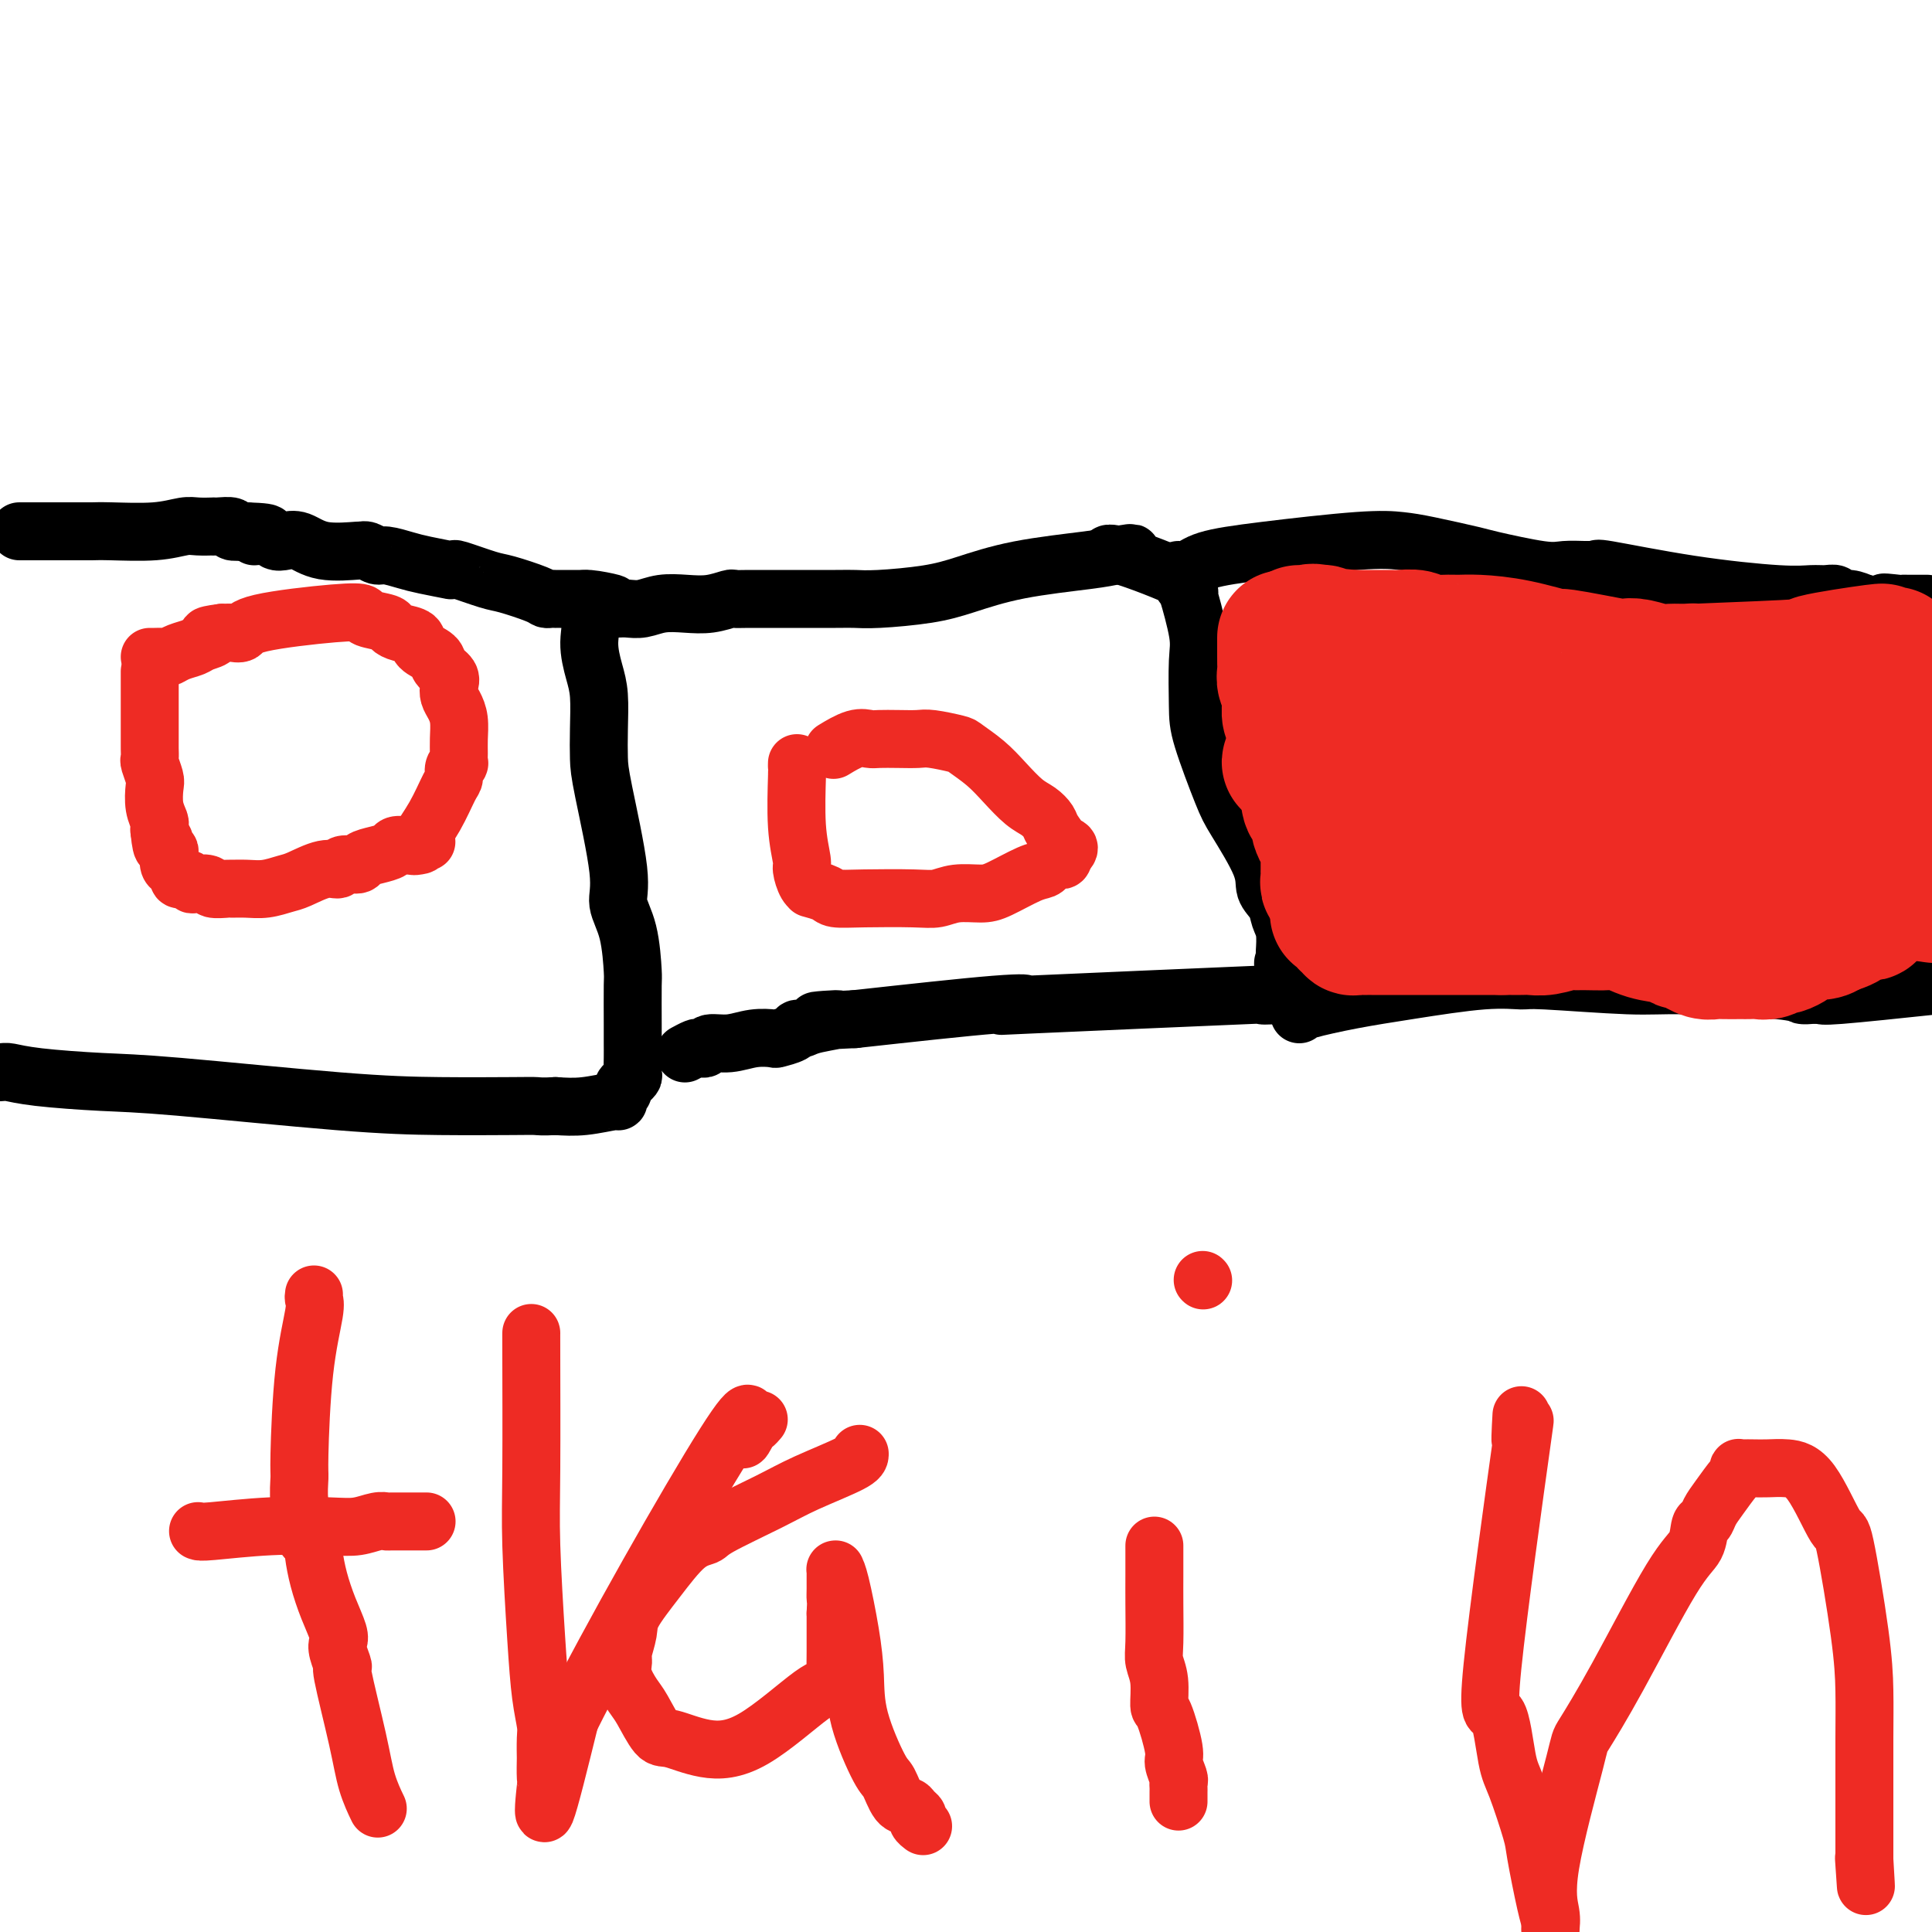 <svg viewBox='0 0 400 400' version='1.1' xmlns='http://www.w3.org/2000/svg' xmlns:xlink='http://www.w3.org/1999/xlink'><g fill='none' stroke='#000000' stroke-width='12' stroke-linecap='round' stroke-linejoin='round'><path d='M4,110c0.205,0.000 0.411,0.000 1,0c0.589,-0.000 1.563,-0.000 3,0c1.437,0.000 3.338,0.001 5,0c1.662,-0.001 3.085,-0.004 4,0c0.915,0.004 1.321,0.015 2,0c0.679,-0.015 1.629,-0.057 4,0c2.371,0.057 6.162,0.211 9,0c2.838,-0.211 4.723,-0.788 6,-1c1.277,-0.212 1.948,-0.058 3,0c1.052,0.058 2.486,0.019 3,0c0.514,-0.019 0.107,-0.019 0,0c-0.107,0.019 0.085,0.057 1,0c0.915,-0.057 2.554,-0.208 3,0c0.446,0.208 -0.301,0.774 0,1c0.301,0.226 1.651,0.113 3,0'/><path d='M51,110c7.629,0.242 3.201,0.847 2,1c-1.201,0.153 0.825,-0.148 2,0c1.175,0.148 1.499,0.743 2,1c0.501,0.257 1.177,0.174 2,0c0.823,-0.174 1.792,-0.440 3,0c1.208,0.440 2.656,1.586 5,2c2.344,0.414 5.585,0.096 7,0c1.415,-0.096 1.004,0.030 1,0c-0.004,-0.030 0.397,-0.215 1,0c0.603,0.215 1.406,0.832 2,1c0.594,0.168 0.977,-0.113 2,0c1.023,0.113 2.685,0.619 4,1c1.315,0.381 2.284,0.636 4,1c1.716,0.364 4.179,0.837 5,1c0.821,0.163 0.002,0.018 0,0c-0.002,-0.018 0.815,0.093 1,0c0.185,-0.093 -0.263,-0.389 1,0c1.263,0.389 4.236,1.463 6,2c1.764,0.537 2.319,0.536 4,1c1.681,0.464 4.488,1.392 6,2c1.512,0.608 1.727,0.895 2,1c0.273,0.105 0.602,0.028 1,0c0.398,-0.028 0.866,-0.008 1,0c0.134,0.008 -0.065,0.002 0,0c0.065,-0.002 0.395,-0.001 1,0c0.605,0.001 1.485,0.000 2,0c0.515,-0.000 0.664,-0.000 1,0c0.336,0.000 0.860,0.000 1,0c0.140,-0.000 -0.103,-0.000 0,0c0.103,0.000 0.551,0.000 1,0'/><path d='M121,124c11.052,2.059 3.683,0.207 1,0c-2.683,-0.207 -0.680,1.230 0,3c0.680,1.770 0.039,3.873 0,6c-0.039,2.127 0.526,4.277 1,6c0.474,1.723 0.857,3.020 1,5c0.143,1.980 0.047,4.643 0,7c-0.047,2.357 -0.045,4.408 0,6c0.045,1.592 0.131,2.725 1,7c0.869,4.275 2.520,11.692 3,16c0.480,4.308 -0.211,5.507 0,7c0.211,1.493 1.324,3.281 2,6c0.676,2.719 0.913,6.369 1,8c0.087,1.631 0.023,1.243 0,3c-0.023,1.757 -0.005,5.661 0,8c0.005,2.339 -0.003,3.114 0,4c0.003,0.886 0.016,1.883 0,3c-0.016,1.117 -0.061,2.355 0,3c0.061,0.645 0.228,0.698 0,1c-0.228,0.302 -0.849,0.854 -1,1c-0.151,0.146 0.170,-0.115 0,0c-0.170,0.115 -0.829,0.604 -1,1c-0.171,0.396 0.147,0.698 0,1c-0.147,0.302 -0.758,0.603 -1,1c-0.242,0.397 -0.117,0.890 0,1c0.117,0.110 0.224,-0.163 -1,0c-1.224,0.163 -3.778,0.761 -6,1c-2.222,0.239 -4.111,0.120 -6,0'/><path d='M115,229c-2.801,0.156 -3.302,0.045 -4,0c-0.698,-0.045 -1.593,-0.025 -5,0c-3.407,0.025 -9.327,0.057 -15,0c-5.673,-0.057 -11.100,-0.201 -21,-1c-9.900,-0.799 -24.275,-2.253 -33,-3c-8.725,-0.747 -11.802,-0.789 -16,-1c-4.198,-0.211 -9.517,-0.593 -13,-1c-3.483,-0.407 -5.130,-0.840 -6,-1c-0.870,-0.160 -0.963,-0.046 -2,0c-1.037,0.046 -3.019,0.023 -5,0'/><path d='M128,126c0.595,-0.030 1.190,-0.060 2,0c0.810,0.060 1.836,0.208 3,0c1.164,-0.208 2.468,-0.774 4,-1c1.532,-0.226 3.293,-0.113 5,0c1.707,0.113 3.360,0.226 5,0c1.640,-0.226 3.266,-0.793 4,-1c0.734,-0.207 0.578,-0.055 1,0c0.422,0.055 1.424,0.015 3,0c1.576,-0.015 3.725,-0.003 5,0c1.275,0.003 1.676,-0.002 4,0c2.324,0.002 6.571,0.010 9,0c2.429,-0.010 3.040,-0.036 4,0c0.960,0.036 2.269,0.136 5,0c2.731,-0.136 6.884,-0.509 10,-1c3.116,-0.491 5.196,-1.101 8,-2c2.804,-0.899 6.332,-2.088 11,-3c4.668,-0.912 10.477,-1.546 14,-2c3.523,-0.454 4.762,-0.727 6,-1'/><path d='M231,115c6.185,-1.160 2.148,-0.060 0,0c-2.148,0.060 -2.407,-0.921 1,0c3.407,0.921 10.480,3.742 13,5c2.520,1.258 0.487,0.952 0,1c-0.487,0.048 0.574,0.451 1,1c0.426,0.549 0.219,1.245 0,1c-0.219,-0.245 -0.451,-1.430 0,0c0.451,1.430 1.584,5.475 2,8c0.416,2.525 0.114,3.531 0,6c-0.114,2.469 -0.040,6.400 0,9c0.040,2.600 0.047,3.868 1,7c0.953,3.132 2.850,8.126 4,11c1.150,2.874 1.551,3.627 3,6c1.449,2.373 3.947,6.367 5,9c1.053,2.633 0.660,3.907 1,5c0.340,1.093 1.412,2.005 2,3c0.588,0.995 0.694,2.073 1,3c0.306,0.927 0.814,1.702 1,3c0.186,1.298 0.050,3.119 0,4c-0.050,0.881 -0.014,0.823 0,1c0.014,0.177 0.007,0.588 0,1'/><path d='M266,199c2.630,7.299 0.705,2.547 0,1c-0.705,-1.547 -0.189,0.110 0,1c0.189,0.890 0.051,1.012 0,1c-0.051,-0.012 -0.017,-0.157 0,0c0.017,0.157 0.016,0.617 0,1c-0.016,0.383 -0.047,0.689 0,1c0.047,0.311 0.171,0.627 0,1c-0.171,0.373 -0.636,0.805 -2,1c-1.364,0.195 -3.628,0.155 -2,0c1.628,-0.155 7.146,-0.426 -3,0c-10.146,0.426 -35.957,1.547 -46,2c-10.043,0.453 -4.319,0.237 -2,0c2.319,-0.237 1.234,-0.496 -5,0c-6.234,0.496 -17.617,1.748 -29,3'/><path d='M177,211c-13.857,0.730 -6.001,0.055 -4,0c2.001,-0.055 -1.853,0.511 -4,1c-2.147,0.489 -2.586,0.902 -3,1c-0.414,0.098 -0.801,-0.118 -1,0c-0.199,0.118 -0.208,0.572 -1,1c-0.792,0.428 -2.366,0.832 -3,1c-0.634,0.168 -0.327,0.101 -1,0c-0.673,-0.101 -2.327,-0.237 -4,0c-1.673,0.237 -3.364,0.847 -5,1c-1.636,0.153 -3.216,-0.151 -4,0c-0.784,0.151 -0.770,0.759 -1,1c-0.230,0.241 -0.702,0.117 -1,0c-0.298,-0.117 -0.420,-0.227 -1,0c-0.580,0.227 -1.618,0.792 -2,1c-0.382,0.208 -0.109,0.059 0,0c0.109,-0.059 0.055,-0.030 0,0'/><path d='M244,118c0.619,0.182 1.239,0.364 2,0c0.761,-0.364 1.664,-1.272 4,-2c2.336,-0.728 6.104,-1.274 12,-2c5.896,-0.726 13.918,-1.633 19,-2c5.082,-0.367 7.224,-0.196 9,0c1.776,0.196 3.188,0.417 6,1c2.812,0.583 7.026,1.529 9,2c1.974,0.471 1.708,0.466 4,1c2.292,0.534 7.141,1.608 10,2c2.859,0.392 3.728,0.103 5,0c1.272,-0.103 2.949,-0.018 4,0c1.051,0.018 1.477,-0.030 2,0c0.523,0.030 1.144,0.137 1,0c-0.144,-0.137 -1.052,-0.520 2,0c3.052,0.520 10.064,1.942 17,3c6.936,1.058 13.794,1.752 18,2c4.206,0.248 5.759,0.052 7,0c1.241,-0.052 2.170,0.041 3,0c0.830,-0.041 1.563,-0.217 2,0c0.437,0.217 0.579,0.828 1,1c0.421,0.172 1.120,-0.094 2,0c0.880,0.094 1.940,0.547 3,1'/><path d='M386,125c15.875,2.011 7.563,0.539 5,0c-2.563,-0.539 0.623,-0.144 2,0c1.377,0.144 0.946,0.039 1,0c0.054,-0.039 0.593,-0.010 1,0c0.407,0.010 0.684,0.003 1,0c0.316,-0.003 0.672,-0.001 1,0c0.328,0.001 0.627,0.000 1,0c0.373,-0.000 0.821,-0.000 1,0c0.179,0.000 0.090,0.000 0,0'/><path d='M269,210c0.085,-0.240 0.170,-0.481 2,-1c1.830,-0.519 5.404,-1.317 9,-2c3.596,-0.683 7.213,-1.251 12,-2c4.787,-0.749 10.745,-1.680 15,-2c4.255,-0.320 6.807,-0.031 8,0c1.193,0.031 1.025,-0.198 5,0c3.975,0.198 12.091,0.824 17,1c4.909,0.176 6.610,-0.096 12,0c5.390,0.096 14.467,0.561 19,1c4.533,0.439 4.521,0.851 5,1c0.479,0.149 1.449,0.034 2,0c0.551,-0.034 0.684,0.011 1,0c0.316,-0.011 0.816,-0.080 1,0c0.184,0.080 0.053,0.309 4,0c3.947,-0.309 11.974,-1.154 20,-2'/></g>
<g fill='none' stroke='#EE2B24' stroke-width='12' stroke-linecap='round' stroke-linejoin='round'><path d='M31,139c-0.000,0.483 -0.000,0.967 0,1c0.000,0.033 0.000,-0.384 0,0c-0.000,0.384 -0.000,1.569 0,3c0.000,1.431 0.000,3.109 0,4c-0.000,0.891 -0.001,0.996 0,2c0.001,1.004 0.004,2.906 0,4c-0.004,1.094 -0.015,1.379 0,2c0.015,0.621 0.056,1.576 0,2c-0.056,0.424 -0.207,0.317 0,1c0.207,0.683 0.774,2.158 1,3c0.226,0.842 0.113,1.052 0,2c-0.113,0.948 -0.226,2.636 0,4c0.226,1.364 0.792,2.406 1,3c0.208,0.594 0.060,0.741 0,1c-0.060,0.259 -0.030,0.629 0,1'/><path d='M33,172c0.552,5.511 0.932,2.790 1,2c0.068,-0.790 -0.175,0.352 0,1c0.175,0.648 0.769,0.803 1,1c0.231,0.197 0.100,0.435 0,1c-0.100,0.565 -0.167,1.458 0,2c0.167,0.542 0.569,0.733 1,1c0.431,0.267 0.891,0.611 1,1c0.109,0.389 -0.131,0.822 0,1c0.131,0.178 0.635,0.099 1,0c0.365,-0.099 0.592,-0.219 1,0c0.408,0.219 0.996,0.777 1,1c0.004,0.223 -0.575,0.112 0,0c0.575,-0.112 2.306,-0.227 3,0c0.694,0.227 0.351,0.794 1,1c0.649,0.206 2.288,0.052 3,0c0.712,-0.052 0.495,-0.002 1,0c0.505,0.002 1.731,-0.046 3,0c1.269,0.046 2.582,0.185 4,0c1.418,-0.185 2.941,-0.695 4,-1c1.059,-0.305 1.654,-0.407 3,-1c1.346,-0.593 3.444,-1.679 5,-2c1.556,-0.321 2.569,0.121 3,0c0.431,-0.121 0.280,-0.806 1,-1c0.720,-0.194 2.310,0.102 3,0c0.690,-0.102 0.480,-0.602 1,-1c0.520,-0.398 1.771,-0.695 3,-1c1.229,-0.305 2.437,-0.618 3,-1c0.563,-0.382 0.481,-0.834 1,-1c0.519,-0.166 1.640,-0.045 2,0c0.360,0.045 -0.040,0.013 0,0c0.040,-0.013 0.520,-0.006 1,0'/><path d='M85,175c6.035,-1.393 2.121,-0.377 1,0c-1.121,0.377 0.551,0.113 1,0c0.449,-0.113 -0.326,-0.075 0,-1c0.326,-0.925 1.751,-2.812 3,-5c1.249,-2.188 2.320,-4.676 3,-6c0.680,-1.324 0.967,-1.485 1,-2c0.033,-0.515 -0.187,-1.386 0,-2c0.187,-0.614 0.783,-0.972 1,-1c0.217,-0.028 0.055,0.274 0,0c-0.055,-0.274 -0.004,-1.123 0,-2c0.004,-0.877 -0.038,-1.782 0,-3c0.038,-1.218 0.156,-2.749 0,-4c-0.156,-1.251 -0.585,-2.222 -1,-3c-0.415,-0.778 -0.816,-1.363 -1,-2c-0.184,-0.637 -0.151,-1.325 0,-2c0.151,-0.675 0.421,-1.336 0,-2c-0.421,-0.664 -1.534,-1.330 -2,-2c-0.466,-0.670 -0.286,-1.345 -1,-2c-0.714,-0.655 -2.321,-1.289 -3,-2c-0.679,-0.711 -0.431,-1.500 -1,-2c-0.569,-0.500 -1.954,-0.712 -3,-1c-1.046,-0.288 -1.753,-0.653 -2,-1c-0.247,-0.347 -0.035,-0.676 -1,-1c-0.965,-0.324 -3.108,-0.643 -4,-1c-0.892,-0.357 -0.533,-0.751 -1,-1c-0.467,-0.249 -1.760,-0.354 -6,0c-4.240,0.354 -11.426,1.167 -15,2c-3.574,0.833 -3.535,1.687 -4,2c-0.465,0.313 -1.433,0.084 -2,0c-0.567,-0.084 -0.733,-0.024 -1,0c-0.267,0.024 -0.633,0.012 -1,0'/><path d='M46,131c-4.994,0.643 -2.480,0.750 -2,1c0.480,0.250 -1.075,0.641 -2,1c-0.925,0.359 -1.221,0.685 -2,1c-0.779,0.315 -2.041,0.620 -3,1c-0.959,0.380 -1.616,0.834 -2,1c-0.384,0.166 -0.495,0.045 -1,0c-0.505,-0.045 -1.403,-0.012 -2,0c-0.597,0.012 -0.891,0.003 -1,0c-0.109,-0.003 -0.031,-0.001 0,0c0.031,0.001 0.016,0.000 0,0'/><path d='M165,158c-0.009,0.445 -0.017,0.891 0,1c0.017,0.109 0.060,-0.118 0,2c-0.060,2.118 -0.222,6.582 0,10c0.222,3.418 0.827,5.791 1,7c0.173,1.209 -0.087,1.255 0,2c0.087,0.745 0.521,2.189 1,3c0.479,0.811 1.004,0.988 1,1c-0.004,0.012 -0.535,-0.141 0,0c0.535,0.141 2.138,0.575 3,1c0.862,0.425 0.984,0.842 2,1c1.016,0.158 2.926,0.057 6,0c3.074,-0.057 7.313,-0.069 10,0c2.687,0.069 3.822,0.218 5,0c1.178,-0.218 2.399,-0.804 4,-1c1.601,-0.196 3.581,-0.003 5,0c1.419,0.003 2.278,-0.185 4,-1c1.722,-0.815 4.306,-2.257 6,-3c1.694,-0.743 2.496,-0.787 3,-1c0.504,-0.213 0.710,-0.596 1,-1c0.290,-0.404 0.665,-0.830 1,-1c0.335,-0.170 0.629,-0.084 1,0c0.371,0.084 0.820,0.167 1,0c0.180,-0.167 0.090,-0.583 0,-1'/><path d='M220,177c2.600,-1.733 0.600,-2.064 0,-2c-0.600,0.064 0.199,0.524 0,0c-0.199,-0.524 -1.396,-2.033 -2,-3c-0.604,-0.967 -0.614,-1.392 -1,-2c-0.386,-0.608 -1.147,-1.399 -2,-2c-0.853,-0.601 -1.797,-1.011 -3,-2c-1.203,-0.989 -2.665,-2.556 -4,-4c-1.335,-1.444 -2.544,-2.765 -4,-4c-1.456,-1.235 -3.158,-2.383 -4,-3c-0.842,-0.617 -0.824,-0.701 -2,-1c-1.176,-0.299 -3.546,-0.812 -5,-1c-1.454,-0.188 -1.990,-0.052 -3,0c-1.010,0.052 -2.492,0.021 -4,0c-1.508,-0.021 -3.042,-0.033 -4,0c-0.958,0.033 -1.339,0.112 -2,0c-0.661,-0.112 -1.601,-0.415 -3,0c-1.399,0.415 -3.257,1.547 -4,2c-0.743,0.453 -0.372,0.226 0,0'/><path d='M351,150c5.496,19.017 10.991,38.035 13,45c2.009,6.965 0.530,1.878 0,0c-0.530,-1.878 -0.111,-0.546 1,0c1.111,0.546 2.913,0.306 4,0c1.087,-0.306 1.458,-0.678 3,-1c1.542,-0.322 4.256,-0.593 6,-1c1.744,-0.407 2.520,-0.949 4,-1c1.480,-0.051 3.665,0.388 5,0c1.335,-0.388 1.821,-1.605 3,-2c1.179,-0.395 3.051,0.030 4,0c0.949,-0.030 0.974,-0.515 1,-1'/><path d='M395,189c4.748,-0.928 1.117,-0.249 0,0c-1.117,0.249 0.278,0.067 1,0c0.722,-0.067 0.771,-0.018 1,0c0.229,0.018 0.639,0.005 1,0c0.361,-0.005 0.675,-0.001 1,0c0.325,0.001 0.663,0.001 1,0'/><path d='M399,175c0.204,0.160 0.408,0.319 0,0c-0.408,-0.319 -1.427,-1.118 -2,-2c-0.573,-0.882 -0.699,-1.847 -1,-2c-0.301,-0.153 -0.777,0.505 -1,0c-0.223,-0.505 -0.195,-2.172 -1,-3c-0.805,-0.828 -2.444,-0.817 -3,-1c-0.556,-0.183 -0.028,-0.560 0,-1c0.028,-0.440 -0.443,-0.943 -1,-1c-0.557,-0.057 -1.200,0.332 -2,0c-0.800,-0.332 -1.758,-1.385 -2,-2c-0.242,-0.615 0.234,-0.792 0,-1c-0.234,-0.208 -1.176,-0.447 -2,-1c-0.824,-0.553 -1.530,-1.420 -2,-2c-0.470,-0.580 -0.704,-0.873 -1,-1c-0.296,-0.127 -0.655,-0.086 -1,0c-0.345,0.086 -0.675,0.219 -1,0c-0.325,-0.219 -0.643,-0.791 -1,-1c-0.357,-0.209 -0.753,-0.056 -1,0c-0.247,0.056 -0.346,0.015 -1,0c-0.654,-0.015 -1.863,-0.004 -3,0c-1.137,0.004 -2.203,0.001 -4,0c-1.797,-0.001 -4.327,-0.000 -6,0c-1.673,0.000 -2.490,0.000 -3,0c-0.510,-0.000 -0.714,-0.000 -1,0c-0.286,0.000 -0.655,0.001 -1,0c-0.345,-0.001 -0.665,-0.004 -1,0c-0.335,0.004 -0.686,0.016 -1,0c-0.314,-0.016 -0.593,-0.060 -1,0c-0.407,0.060 -0.944,0.222 -1,0c-0.056,-0.222 0.370,-0.829 0,-1c-0.370,-0.171 -1.534,0.094 -2,0c-0.466,-0.094 -0.233,-0.547 0,-1'/><path d='M352,155c-4.873,-0.630 -2.054,-0.205 -1,0c1.054,0.205 0.344,0.191 0,0c-0.344,-0.191 -0.320,-0.560 0,-1c0.320,-0.440 0.937,-0.952 3,-1c2.063,-0.048 5.571,0.369 9,0c3.429,-0.369 6.779,-1.524 9,-2c2.221,-0.476 3.313,-0.271 4,0c0.687,0.271 0.970,0.610 1,1c0.030,0.390 -0.191,0.833 0,1c0.191,0.167 0.794,0.058 1,1c0.206,0.942 0.014,2.935 0,4c-0.014,1.065 0.150,1.202 0,2c-0.150,0.798 -0.615,2.257 -1,3c-0.385,0.743 -0.691,0.772 -1,1c-0.309,0.228 -0.623,0.656 -1,1c-0.377,0.344 -0.819,0.603 -1,1c-0.181,0.397 -0.101,0.932 0,1c0.101,0.068 0.223,-0.332 0,0c-0.223,0.332 -0.792,1.397 -1,2c-0.208,0.603 -0.057,0.744 0,1c0.057,0.256 0.018,0.627 0,1c-0.018,0.373 -0.016,0.746 0,1c0.016,0.254 0.046,0.388 0,1c-0.046,0.612 -0.166,1.703 0,2c0.166,0.297 0.619,-0.201 1,0c0.381,0.201 0.691,1.100 1,2'/><path d='M375,177c0.088,4.196 0.808,1.686 1,1c0.192,-0.686 -0.144,0.453 0,1c0.144,0.547 0.767,0.501 1,0c0.233,-0.501 0.077,-1.459 0,-2c-0.077,-0.541 -0.073,-0.667 0,-1c0.073,-0.333 0.215,-0.873 0,-1c-0.215,-0.127 -0.789,0.158 -1,0c-0.211,-0.158 -0.060,-0.759 0,-1c0.060,-0.241 0.030,-0.120 0,0'/><path d='M65,268c-0.052,0.318 -0.105,0.635 0,1c0.105,0.365 0.367,0.777 0,3c-0.367,2.223 -1.362,6.255 -2,12c-0.638,5.745 -0.919,13.201 -1,17c-0.081,3.799 0.038,3.940 0,5c-0.038,1.060 -0.234,3.040 0,5c0.234,1.960 0.899,3.902 1,5c0.101,1.098 -0.363,1.352 0,2c0.363,0.648 1.553,1.691 2,2c0.447,0.309 0.152,-0.114 0,0c-0.152,0.114 -0.160,0.765 0,2c0.160,1.235 0.486,3.053 1,5c0.514,1.947 1.214,4.022 2,6c0.786,1.978 1.658,3.857 2,5c0.342,1.143 0.154,1.549 0,2c-0.154,0.451 -0.274,0.948 0,2c0.274,1.052 0.942,2.661 1,3c0.058,0.339 -0.496,-0.591 0,2c0.496,2.591 2.040,8.705 3,13c0.960,4.295 1.335,6.772 2,9c0.665,2.228 1.618,4.208 2,5c0.382,0.792 0.191,0.396 0,0'/><path d='M41,317c0.232,0.111 0.464,0.222 3,0c2.536,-0.222 7.377,-0.777 12,-1c4.623,-0.223 9.029,-0.112 12,0c2.971,0.112 4.506,0.226 6,0c1.494,-0.226 2.947,-0.793 4,-1c1.053,-0.207 1.705,-0.056 2,0c0.295,0.056 0.233,0.015 1,0c0.767,-0.015 2.363,-0.004 3,0c0.637,0.004 0.315,0.001 1,0c0.685,-0.001 2.377,-0.000 3,0c0.623,0.000 0.178,0.000 0,0c-0.178,-0.000 -0.089,-0.000 0,0'/><path d='M110,276c0.002,0.037 0.004,0.074 0,0c-0.004,-0.074 -0.012,-0.258 0,5c0.012,5.258 0.046,15.958 0,23c-0.046,7.042 -0.170,10.426 0,16c0.170,5.574 0.634,13.338 1,19c0.366,5.662 0.634,9.222 1,12c0.366,2.778 0.830,4.774 1,6c0.170,1.226 0.047,1.683 0,3c-0.047,1.317 -0.016,3.496 0,4c0.016,0.504 0.018,-0.666 0,0c-0.018,0.666 -0.056,3.168 0,4c0.056,0.832 0.207,-0.007 0,2c-0.207,2.007 -0.774,6.859 0,5c0.774,-1.859 2.887,-10.430 5,-19'/><path d='M118,356c7.792,-15.741 24.771,-45.595 32,-57c7.229,-11.405 4.708,-4.363 4,-2c-0.708,2.363 0.398,0.046 1,-1c0.602,-1.046 0.701,-0.820 1,-1c0.299,-0.180 0.800,-0.766 1,-1c0.200,-0.234 0.100,-0.117 0,0'/><path d='M178,301c0.008,0.477 0.015,0.954 -2,2c-2.015,1.046 -6.053,2.661 -9,4c-2.947,1.339 -4.804,2.403 -8,4c-3.196,1.597 -7.732,3.726 -10,5c-2.268,1.274 -2.267,1.694 -3,2c-0.733,0.306 -2.200,0.498 -4,2c-1.800,1.502 -3.932,4.313 -6,7c-2.068,2.687 -4.073,5.250 -5,7c-0.927,1.750 -0.778,2.689 -1,4c-0.222,1.311 -0.815,2.995 -1,4c-0.185,1.005 0.037,1.331 0,2c-0.037,0.669 -0.333,1.680 0,3c0.333,1.320 1.296,2.949 2,4c0.704,1.051 1.150,1.522 2,3c0.850,1.478 2.104,3.961 3,5c0.896,1.039 1.434,0.634 3,1c1.566,0.366 4.161,1.502 7,2c2.839,0.498 5.924,0.357 10,-2c4.076,-2.357 9.145,-6.931 12,-9c2.855,-2.069 3.497,-1.634 4,-2c0.503,-0.366 0.867,-1.532 1,-2c0.133,-0.468 0.036,-0.239 0,-1c-0.036,-0.761 -0.010,-2.513 0,-4c0.010,-1.487 0.003,-2.711 0,-4c-0.003,-1.289 -0.001,-2.645 0,-4'/><path d='M173,334c0.155,-2.908 0.041,-2.678 0,-3c-0.041,-0.322 -0.011,-1.196 0,-2c0.011,-0.804 0.002,-1.537 0,-2c-0.002,-0.463 0.001,-0.657 0,-1c-0.001,-0.343 -0.008,-0.836 0,-1c0.008,-0.164 0.030,0.000 0,0c-0.030,-0.000 -0.113,-0.165 0,0c0.113,0.165 0.422,0.661 1,3c0.578,2.339 1.425,6.522 2,10c0.575,3.478 0.878,6.253 1,9c0.122,2.747 0.064,5.467 1,9c0.936,3.533 2.866,7.878 4,10c1.134,2.122 1.471,2.022 2,3c0.529,0.978 1.251,3.035 2,4c0.749,0.965 1.525,0.837 2,1c0.475,0.163 0.649,0.618 1,1c0.351,0.382 0.877,0.690 1,1c0.123,0.310 -0.159,0.622 0,1c0.159,0.378 0.760,0.822 1,1c0.240,0.178 0.120,0.089 0,0'/><path d='M239,320c-0.001,-0.019 -0.001,-0.039 0,1c0.001,1.039 0.004,3.136 0,5c-0.004,1.864 -0.016,3.495 0,6c0.016,2.505 0.058,5.884 0,8c-0.058,2.116 -0.218,2.969 0,4c0.218,1.031 0.814,2.239 1,4c0.186,1.761 -0.037,4.076 0,5c0.037,0.924 0.336,0.457 1,2c0.664,1.543 1.695,5.096 2,7c0.305,1.904 -0.114,2.159 0,3c0.114,0.841 0.763,2.266 1,3c0.237,0.734 0.064,0.775 0,1c-0.064,0.225 -0.017,0.635 0,1c0.017,0.365 0.005,0.685 0,1c-0.005,0.315 -0.001,0.623 0,1c0.001,0.377 0.000,0.822 0,1c-0.000,0.178 -0.000,0.089 0,0'/><path d='M249,265c0.000,0.000 0.100,0.100 0.1,0.1'/><path d='M315,293c-0.187,3.332 -0.373,6.664 0,5c0.373,-1.664 1.306,-8.324 0,1c-1.306,9.324 -4.851,34.631 -6,46c-1.149,11.369 0.097,8.800 1,10c0.903,1.200 1.464,6.170 2,9c0.536,2.830 1.047,3.521 2,6c0.953,2.479 2.346,6.747 3,9c0.654,2.253 0.567,2.490 1,5c0.433,2.510 1.386,7.291 2,10c0.614,2.709 0.890,3.345 1,4c0.110,0.655 0.055,1.327 0,2'/><path d='M321,399c-0.039,0.198 -0.078,0.396 0,0c0.078,-0.396 0.272,-1.387 0,-3c-0.272,-1.613 -1.010,-3.849 0,-10c1.010,-6.151 3.770,-16.216 5,-21c1.230,-4.784 0.931,-4.287 2,-6c1.069,-1.713 3.505,-5.634 7,-12c3.495,-6.366 8.049,-15.175 11,-20c2.951,-4.825 4.298,-5.664 5,-7c0.702,-1.336 0.759,-3.167 1,-4c0.241,-0.833 0.667,-0.667 1,-1c0.333,-0.333 0.573,-1.165 1,-2c0.427,-0.835 1.042,-1.674 2,-3c0.958,-1.326 2.259,-3.140 3,-4c0.741,-0.860 0.922,-0.766 1,-1c0.078,-0.234 0.054,-0.794 0,-1c-0.054,-0.206 -0.136,-0.056 0,0c0.136,0.056 0.492,0.017 1,0c0.508,-0.017 1.169,-0.013 2,0c0.831,0.013 1.831,0.034 3,0c1.169,-0.034 2.506,-0.123 4,0c1.494,0.123 3.147,0.458 5,3c1.853,2.542 3.908,7.289 5,9c1.092,1.711 1.221,0.384 2,4c0.779,3.616 2.209,12.174 3,18c0.791,5.826 0.944,8.919 1,12c0.056,3.081 0.015,6.151 0,10c-0.015,3.849 -0.004,8.476 0,11c0.004,2.524 0.001,2.945 0,4c-0.001,1.055 -0.000,2.746 0,4c0.000,1.254 0.000,2.073 0,3c-0.000,0.927 -0.000,1.964 0,3'/><path d='M386,385c0.619,10.286 0.167,3.500 0,1c-0.167,-2.500 -0.048,-0.714 0,0c0.048,0.714 0.024,0.357 0,0'/></g>
<g fill='none' stroke='#EE2B24' stroke-width='28' stroke-linecap='round' stroke-linejoin='round'><path d='M266,132c0.000,0.365 0.000,0.731 0,1c-0.000,0.269 -0.001,0.442 0,1c0.001,0.558 0.004,1.500 0,2c-0.004,0.500 -0.015,0.558 0,1c0.015,0.442 0.057,1.269 0,2c-0.057,0.731 -0.212,1.365 0,2c0.212,0.635 0.792,1.270 1,2c0.208,0.730 0.046,1.557 0,2c-0.046,0.443 0.026,0.504 0,1c-0.026,0.496 -0.150,1.427 0,2c0.150,0.573 0.575,0.786 1,1'/><path d='M268,149c0.327,3.028 0.144,2.097 0,2c-0.144,-0.097 -0.250,0.640 0,1c0.250,0.360 0.855,0.342 1,1c0.145,0.658 -0.171,1.992 0,3c0.171,1.008 0.829,1.692 1,2c0.171,0.308 -0.146,0.241 0,1c0.146,0.759 0.756,2.344 1,3c0.244,0.656 0.122,0.383 0,1c-0.122,0.617 -0.244,2.125 0,3c0.244,0.875 0.853,1.117 1,1c0.147,-0.117 -0.167,-0.593 0,0c0.167,0.593 0.815,2.254 1,3c0.185,0.746 -0.094,0.578 0,1c0.094,0.422 0.561,1.436 1,2c0.439,0.564 0.850,0.679 1,1c0.150,0.321 0.040,0.849 0,1c-0.040,0.151 -0.011,-0.076 0,0c0.011,0.076 0.003,0.454 0,1c-0.003,0.546 -0.002,1.261 0,2c0.002,0.739 0.004,1.504 0,2c-0.004,0.496 -0.016,0.724 0,1c0.016,0.276 0.060,0.599 0,1c-0.060,0.401 -0.222,0.881 0,1c0.222,0.119 0.829,-0.122 1,0c0.171,0.122 -0.094,0.606 0,1c0.094,0.394 0.547,0.697 1,1'/><path d='M277,185c1.393,5.978 0.376,2.921 0,2c-0.376,-0.921 -0.111,0.292 0,1c0.111,0.708 0.067,0.912 0,1c-0.067,0.088 -0.158,0.061 0,0c0.158,-0.061 0.563,-0.156 1,0c0.437,0.156 0.905,0.564 1,1c0.095,0.436 -0.182,0.902 0,1c0.182,0.098 0.822,-0.170 1,0c0.178,0.170 -0.107,0.778 0,1c0.107,0.222 0.606,0.060 1,0c0.394,-0.060 0.683,-0.016 1,0c0.317,0.016 0.662,0.004 1,0c0.338,-0.004 0.669,-0.001 1,0c0.331,0.001 0.661,0.000 1,0c0.339,-0.000 0.686,-0.000 1,0c0.314,0.000 0.593,0.000 1,0c0.407,-0.000 0.940,-0.000 1,0c0.060,0.000 -0.354,0.000 0,0c0.354,-0.000 1.474,-0.000 2,0c0.526,0.000 0.457,0.000 1,0c0.543,-0.000 1.697,-0.000 2,0c0.303,0.000 -0.245,0.000 0,0c0.245,-0.000 1.282,-0.000 2,0c0.718,0.000 1.118,0.000 2,0c0.882,-0.000 2.247,-0.000 3,0c0.753,0.000 0.895,0.000 2,0c1.105,-0.000 3.172,-0.000 4,0c0.828,0.000 0.415,0.000 1,0c0.585,-0.000 2.167,-0.000 3,0c0.833,0.000 0.916,0.000 1,0'/><path d='M311,192c4.996,-0.001 2.487,-0.004 2,0c-0.487,0.004 1.049,0.015 2,0c0.951,-0.015 1.315,-0.057 2,0c0.685,0.057 1.689,0.212 3,0c1.311,-0.212 2.929,-0.791 4,-1c1.071,-0.209 1.594,-0.049 2,0c0.406,0.049 0.696,-0.012 2,0c1.304,0.012 3.621,0.098 5,0c1.379,-0.098 1.821,-0.381 3,0c1.179,0.381 3.094,1.427 5,2c1.906,0.573 3.801,0.674 5,1c1.199,0.326 1.700,0.876 2,1c0.300,0.124 0.398,-0.177 1,0c0.602,0.177 1.707,0.832 2,1c0.293,0.168 -0.226,-0.151 0,0c0.226,0.151 1.199,0.773 2,1c0.801,0.227 1.432,0.061 2,0c0.568,-0.061 1.072,-0.017 2,0c0.928,0.017 2.279,0.006 3,0c0.721,-0.006 0.813,-0.005 1,0c0.187,0.005 0.469,0.016 1,0c0.531,-0.016 1.312,-0.060 2,0c0.688,0.060 1.283,0.224 2,0c0.717,-0.224 1.556,-0.834 2,-1c0.444,-0.166 0.493,0.114 1,0c0.507,-0.114 1.473,-0.622 2,-1c0.527,-0.378 0.616,-0.627 1,-1c0.384,-0.373 1.065,-0.870 2,-1c0.935,-0.130 2.124,0.106 3,0c0.876,-0.106 1.438,-0.553 2,-1'/><path d='M379,192c4.671,-1.243 3.347,-1.849 3,-2c-0.347,-0.151 0.283,0.153 1,0c0.717,-0.153 1.519,-0.763 2,-1c0.481,-0.237 0.639,-0.103 1,0c0.361,0.103 0.923,0.173 1,0c0.077,-0.173 -0.331,-0.588 0,-1c0.331,-0.412 1.403,-0.820 2,-1c0.597,-0.180 0.720,-0.132 1,-1c0.280,-0.868 0.716,-2.653 1,-3c0.284,-0.347 0.416,0.743 1,-3c0.584,-3.743 1.621,-12.321 2,-16c0.379,-3.679 0.101,-2.461 0,-2c-0.101,0.461 -0.026,0.163 0,0c0.026,-0.163 0.003,-0.192 0,-1c-0.003,-0.808 0.013,-2.395 0,-3c-0.013,-0.605 -0.055,-0.229 0,-2c0.055,-1.771 0.207,-5.689 0,-8c-0.207,-2.311 -0.774,-3.014 -1,-4c-0.226,-0.986 -0.112,-2.254 0,-3c0.112,-0.746 0.223,-0.970 0,-1c-0.223,-0.030 -0.778,0.134 -1,0c-0.222,-0.134 -0.111,-0.567 0,-1'/><path d='M392,139c0.004,-6.525 0.015,-2.337 0,-1c-0.015,1.337 -0.056,-0.177 0,-1c0.056,-0.823 0.209,-0.957 0,-1c-0.209,-0.043 -0.780,0.003 -1,0c-0.220,-0.003 -0.089,-0.055 0,0c0.089,0.055 0.135,0.218 0,0c-0.135,-0.218 -0.451,-0.816 -1,-1c-0.549,-0.184 -1.332,0.044 -1,0c0.332,-0.044 1.780,-0.362 -1,0c-2.780,0.362 -9.787,1.405 -12,2c-2.213,0.595 0.368,0.741 -3,1c-3.368,0.259 -12.684,0.629 -22,1'/><path d='M351,139c-6.084,0.618 -2.294,0.162 -1,0c1.294,-0.162 0.093,-0.030 -1,0c-1.093,0.030 -2.079,-0.042 -3,0c-0.921,0.042 -1.776,0.199 -3,0c-1.224,-0.199 -2.815,-0.756 -4,-1c-1.185,-0.244 -1.962,-0.177 -2,0c-0.038,0.177 0.664,0.464 -2,0c-2.664,-0.464 -8.695,-1.679 -11,-2c-2.305,-0.321 -0.884,0.254 -2,0c-1.116,-0.254 -4.768,-1.335 -8,-2c-3.232,-0.665 -6.044,-0.914 -8,-1c-1.956,-0.086 -3.057,-0.009 -4,0c-0.943,0.009 -1.730,-0.050 -3,0c-1.270,0.050 -3.024,0.210 -4,0c-0.976,-0.210 -1.175,-0.788 -2,-1c-0.825,-0.212 -2.276,-0.057 -3,0c-0.724,0.057 -0.722,0.015 -1,0c-0.278,-0.015 -0.835,-0.004 -1,0c-0.165,0.004 0.062,0.001 0,0c-0.062,-0.001 -0.412,-0.000 -1,0c-0.588,0.000 -1.414,0.000 -2,0c-0.586,-0.000 -0.930,-0.000 -1,0c-0.070,0.000 0.136,0.000 0,0c-0.136,-0.000 -0.614,-0.000 -1,0c-0.386,0.000 -0.681,0.000 -1,0c-0.319,-0.000 -0.663,-0.000 -1,0c-0.337,0.000 -0.669,0.000 -1,0'/><path d='M280,132c-11.263,-1.099 -3.919,-0.347 -2,0c1.919,0.347 -1.585,0.289 -3,0c-1.415,-0.289 -0.740,-0.810 -1,-1c-0.260,-0.190 -1.454,-0.050 -2,0c-0.546,0.050 -0.445,0.011 -1,0c-0.555,-0.011 -1.767,0.007 -2,0c-0.233,-0.007 0.514,-0.038 1,0c0.486,0.038 0.711,0.146 1,0c0.289,-0.146 0.642,-0.544 2,0c1.358,0.544 3.723,2.032 5,3c1.277,0.968 1.468,1.418 2,2c0.532,0.582 1.405,1.297 2,2c0.595,0.703 0.912,1.395 2,3c1.088,1.605 2.947,4.125 4,6c1.053,1.875 1.301,3.106 2,5c0.699,1.894 1.850,4.449 3,8c1.150,3.551 2.298,8.096 3,11c0.702,2.904 0.958,4.166 1,5c0.042,0.834 -0.131,1.238 0,2c0.131,0.762 0.565,1.881 1,3'/><path d='M298,181c1.776,5.443 1.215,2.050 1,1c-0.215,-1.050 -0.086,0.245 0,1c0.086,0.755 0.129,0.972 0,1c-0.129,0.028 -0.429,-0.132 0,0c0.429,0.132 1.586,0.557 2,1c0.414,0.443 0.086,0.906 1,1c0.914,0.094 3.069,-0.179 4,0c0.931,0.179 0.639,0.811 2,1c1.361,0.189 4.374,-0.064 7,0c2.626,0.064 4.866,0.444 9,0c4.134,-0.444 10.162,-1.713 17,-3c6.838,-1.287 14.486,-2.593 18,-3c3.514,-0.407 2.894,0.084 4,0c1.106,-0.084 3.939,-0.744 5,-1c1.061,-0.256 0.350,-0.108 1,0c0.650,0.108 2.660,0.176 4,0c1.340,-0.176 2.008,-0.597 5,0c2.992,0.597 8.307,2.212 12,3c3.693,0.788 5.763,0.751 7,1c1.237,0.249 1.639,0.786 2,1c0.361,0.214 0.680,0.107 1,0'/><path d='M398,185c2.258,0.324 4.516,0.647 0,0c-4.516,-0.647 -15.806,-2.266 -20,-3c-4.194,-0.734 -1.294,-0.584 -2,-1c-0.706,-0.416 -5.019,-1.397 -8,-3c-2.981,-1.603 -4.630,-3.827 -8,-6c-3.370,-2.173 -8.462,-4.295 -13,-6c-4.538,-1.705 -8.521,-2.993 -12,-4c-3.479,-1.007 -6.453,-1.734 -8,-2c-1.547,-0.266 -1.668,-0.070 -2,0c-0.332,0.070 -0.874,0.015 -1,0c-0.126,-0.015 0.164,0.010 0,0c-0.164,-0.010 -0.783,-0.056 -1,0c-0.217,0.056 -0.034,0.215 -1,0c-0.966,-0.215 -3.083,-0.803 0,-1c3.083,-0.197 11.366,-0.003 17,-1c5.634,-0.997 8.619,-3.187 10,-4c1.381,-0.813 1.158,-0.251 2,0c0.842,0.251 2.748,0.192 2,0c-0.748,-0.192 -4.149,-0.515 -4,-1c0.149,-0.485 3.848,-1.131 -8,-1c-11.848,0.131 -39.242,1.037 -53,2c-13.758,0.963 -13.879,1.981 -14,3'/><path d='M274,157c-12.235,0.847 -5.324,0.966 -3,1c2.324,0.034 0.061,-0.017 -1,0c-1.061,0.017 -0.921,0.101 -1,0c-0.079,-0.101 -0.379,-0.388 5,0c5.379,0.388 16.436,1.452 33,4c16.564,2.548 38.634,6.580 46,8c7.366,1.420 0.028,0.227 -3,0c-3.028,-0.227 -1.746,0.513 -5,0c-3.254,-0.513 -11.044,-2.280 -21,-4c-9.956,-1.720 -22.079,-3.392 -27,-4c-4.921,-0.608 -2.641,-0.151 -2,0c0.641,0.151 -0.358,-0.002 -1,0c-0.642,0.002 -0.927,0.161 -1,0c-0.073,-0.161 0.066,-0.641 2,1c1.934,1.641 5.664,5.403 9,8c3.336,2.597 6.278,4.027 8,5c1.722,0.973 2.224,1.488 3,2c0.776,0.512 1.824,1.023 2,1c0.176,-0.023 -0.521,-0.578 -1,-1c-0.479,-0.422 -0.739,-0.711 -1,-1'/><path d='M315,177c3.236,2.153 0.828,0.037 0,-1c-0.828,-1.037 -0.074,-0.995 0,-1c0.074,-0.005 -0.530,-0.057 -1,0c-0.470,0.057 -0.806,0.221 -1,0c-0.194,-0.221 -0.244,-0.829 0,-1c0.244,-0.171 0.784,0.094 1,0c0.216,-0.094 0.108,-0.547 0,-1'/><path d='M314,173c0.067,-0.622 0.733,-0.178 1,0c0.267,0.178 0.133,0.089 0,0'/><path d='M315,173c0.000,0.000 0.100,0.100 0.1,0.1'/><path d='M315,173c0.000,0.000 0.100,0.100 0.1,0.1'/><path d='M315,173c0.000,0.000 0.100,0.100 0.1,0.1'/><path d='M315,173c0.000,0.000 0.100,0.100 0.1,0.1'/></g>
</svg>